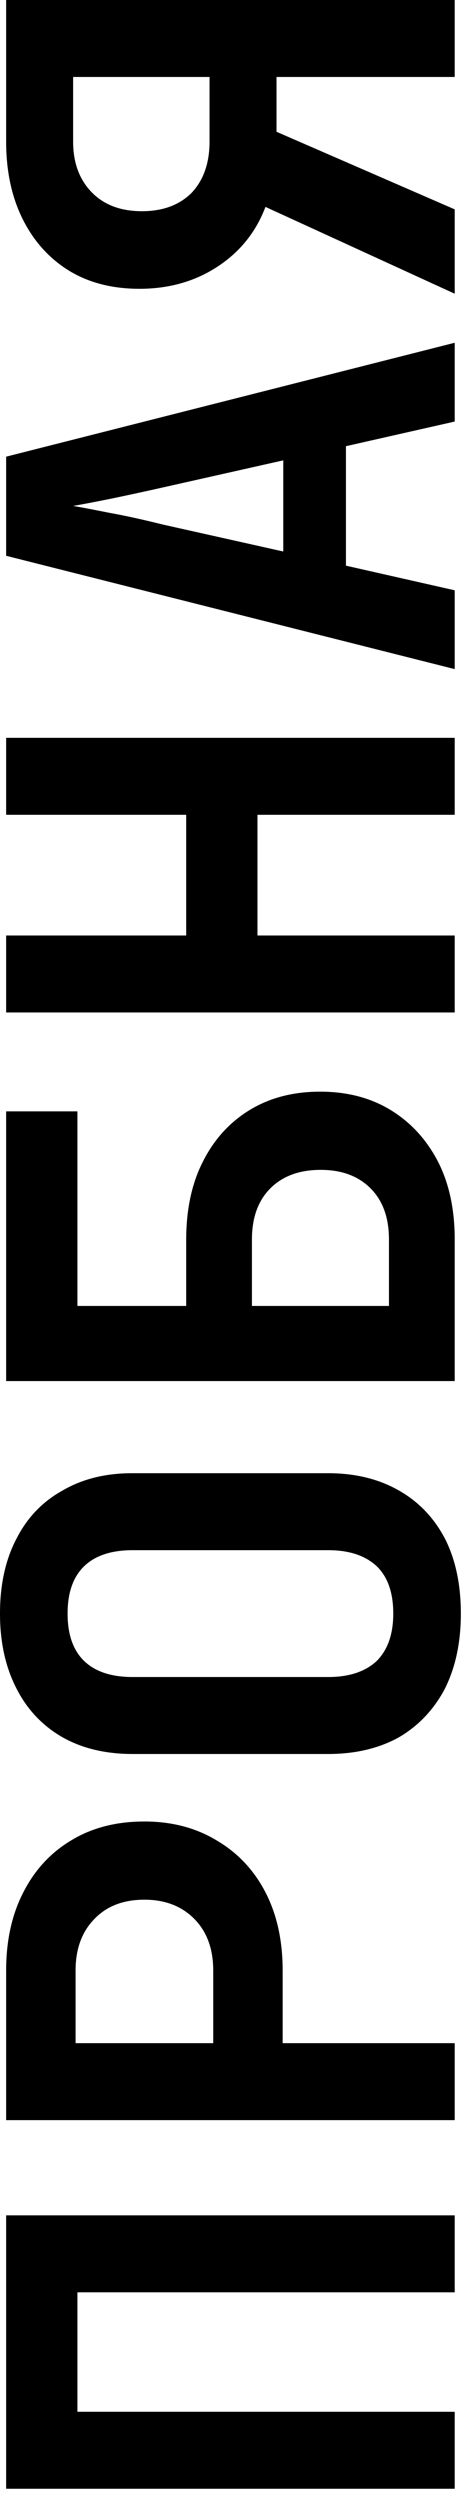 <?xml version="1.0" encoding="UTF-8"?> <svg xmlns="http://www.w3.org/2000/svg" width="38" height="203" viewBox="0 0 38 203" fill="none"><path d="M37 202.083H0.5L0.5 179.883H37V186.133H6.3L6.3 195.833H37V202.083Z" fill="black"></path><path d="M37 172.152H0.5L0.5 160.002C0.5 157.569 0.967 155.452 1.9 153.652C2.833 151.819 4.15 150.402 5.85 149.402C7.517 148.402 9.483 147.902 11.75 147.902C13.983 147.902 15.95 148.419 17.65 149.452C19.35 150.452 20.667 151.852 21.6 153.652C22.533 155.452 23 157.569 23 160.002V165.902H37V172.152ZM17.35 165.902V160.002C17.35 158.269 16.85 156.886 15.85 155.852C14.817 154.786 13.45 154.252 11.75 154.252C10.017 154.252 8.65 154.786 7.65 155.852C6.65 156.886 6.15 158.269 6.15 160.002V165.902H17.35Z" fill="black"></path><path d="M37.5 131.022C37.5 133.355 37.067 135.389 36.2 137.122C35.3 138.822 34.05 140.139 32.45 141.072C30.817 141.972 28.9 142.422 26.7 142.422H10.8C8.6 142.422 6.7 141.972 5.1 141.072C3.467 140.139 2.217 138.822 1.35 137.122C0.45 135.389 1.01993e-07 133.355 0 131.022C-1.0345e-07 128.655 0.45 126.622 1.35 124.922C2.217 123.222 3.467 121.922 5.1 121.022C6.7 120.089 8.583 119.622 10.75 119.622H26.7C28.9 119.622 30.817 120.089 32.45 121.022C34.05 121.922 35.3 123.222 36.2 124.922C37.067 126.622 37.5 128.655 37.5 131.022ZM32 131.022C32 129.322 31.55 128.039 30.65 127.172C29.717 126.305 28.4 125.872 26.7 125.872H10.8C9.067 125.872 7.75 126.305 6.85 127.172C5.95 128.039 5.5 129.322 5.5 131.022C5.5 132.722 5.95 134.005 6.85 134.872C7.75 135.739 9.067 136.172 10.8 136.172H26.7C28.4 136.172 29.717 135.739 30.65 134.872C31.55 133.972 32 132.689 32 131.022Z" fill="black"></path><path d="M37 112.141L0.5 112.141L0.5 90.241H6.3L6.3 106.041H15.15V100.691C15.15 98.225 15.6 96.108 16.5 94.341C17.4 92.541 18.667 91.141 20.3 90.141C21.933 89.141 23.85 88.641 26.05 88.641C28.25 88.641 30.167 89.141 31.8 90.141C33.433 91.141 34.717 92.541 35.65 94.341C36.55 96.108 37 98.208 37 100.641V112.141ZM31.65 106.041V100.641C31.65 98.875 31.15 97.491 30.15 96.491C29.15 95.491 27.8 94.991 26.1 94.991C24.367 94.991 23 95.491 22 96.491C21 97.491 20.5 98.875 20.5 100.641V106.041H31.65Z" fill="black"></path><path d="M37 82.211H0.5L0.5 75.961H15.15V66.161H0.5L0.5 59.911H37V66.161H20.95V75.961H37L37 82.211Z" fill="black"></path><path d="M37 54.331L0.5 45.13L0.5 37.081L37 27.831V34.23L28.15 36.23V45.931L37 47.931V54.331ZM23.05 44.781V37.38L13.25 39.581C11.617 39.947 10.15 40.264 8.85 40.531C7.517 40.797 6.55 40.98 5.95 41.081C6.55 41.181 7.517 41.364 8.85 41.63C10.15 41.864 11.6 42.181 13.2 42.581L23.05 44.781Z" fill="black"></path><path d="M37 23.85L21.6 16.8C20.833 18.833 19.533 20.45 17.7 21.65C15.867 22.85 13.75 23.45 11.35 23.45C9.15 23.45 7.25 22.967 5.65 22C4.017 21 2.75 19.6 1.85 17.8C0.95 16 0.5 13.9 0.5 11.5L0.5 1.59547e-06L37 0V6.25L22.5 6.25V10.7L37 17V23.85ZM17.05 11.5V6.25L5.95 6.25V11.5C5.95 13.2 6.45 14.567 7.45 15.6C8.45 16.633 9.817 17.15 11.55 17.15C13.25 17.15 14.6 16.65 15.6 15.65C16.567 14.617 17.05 13.233 17.05 11.5Z" fill="black"></path></svg> 